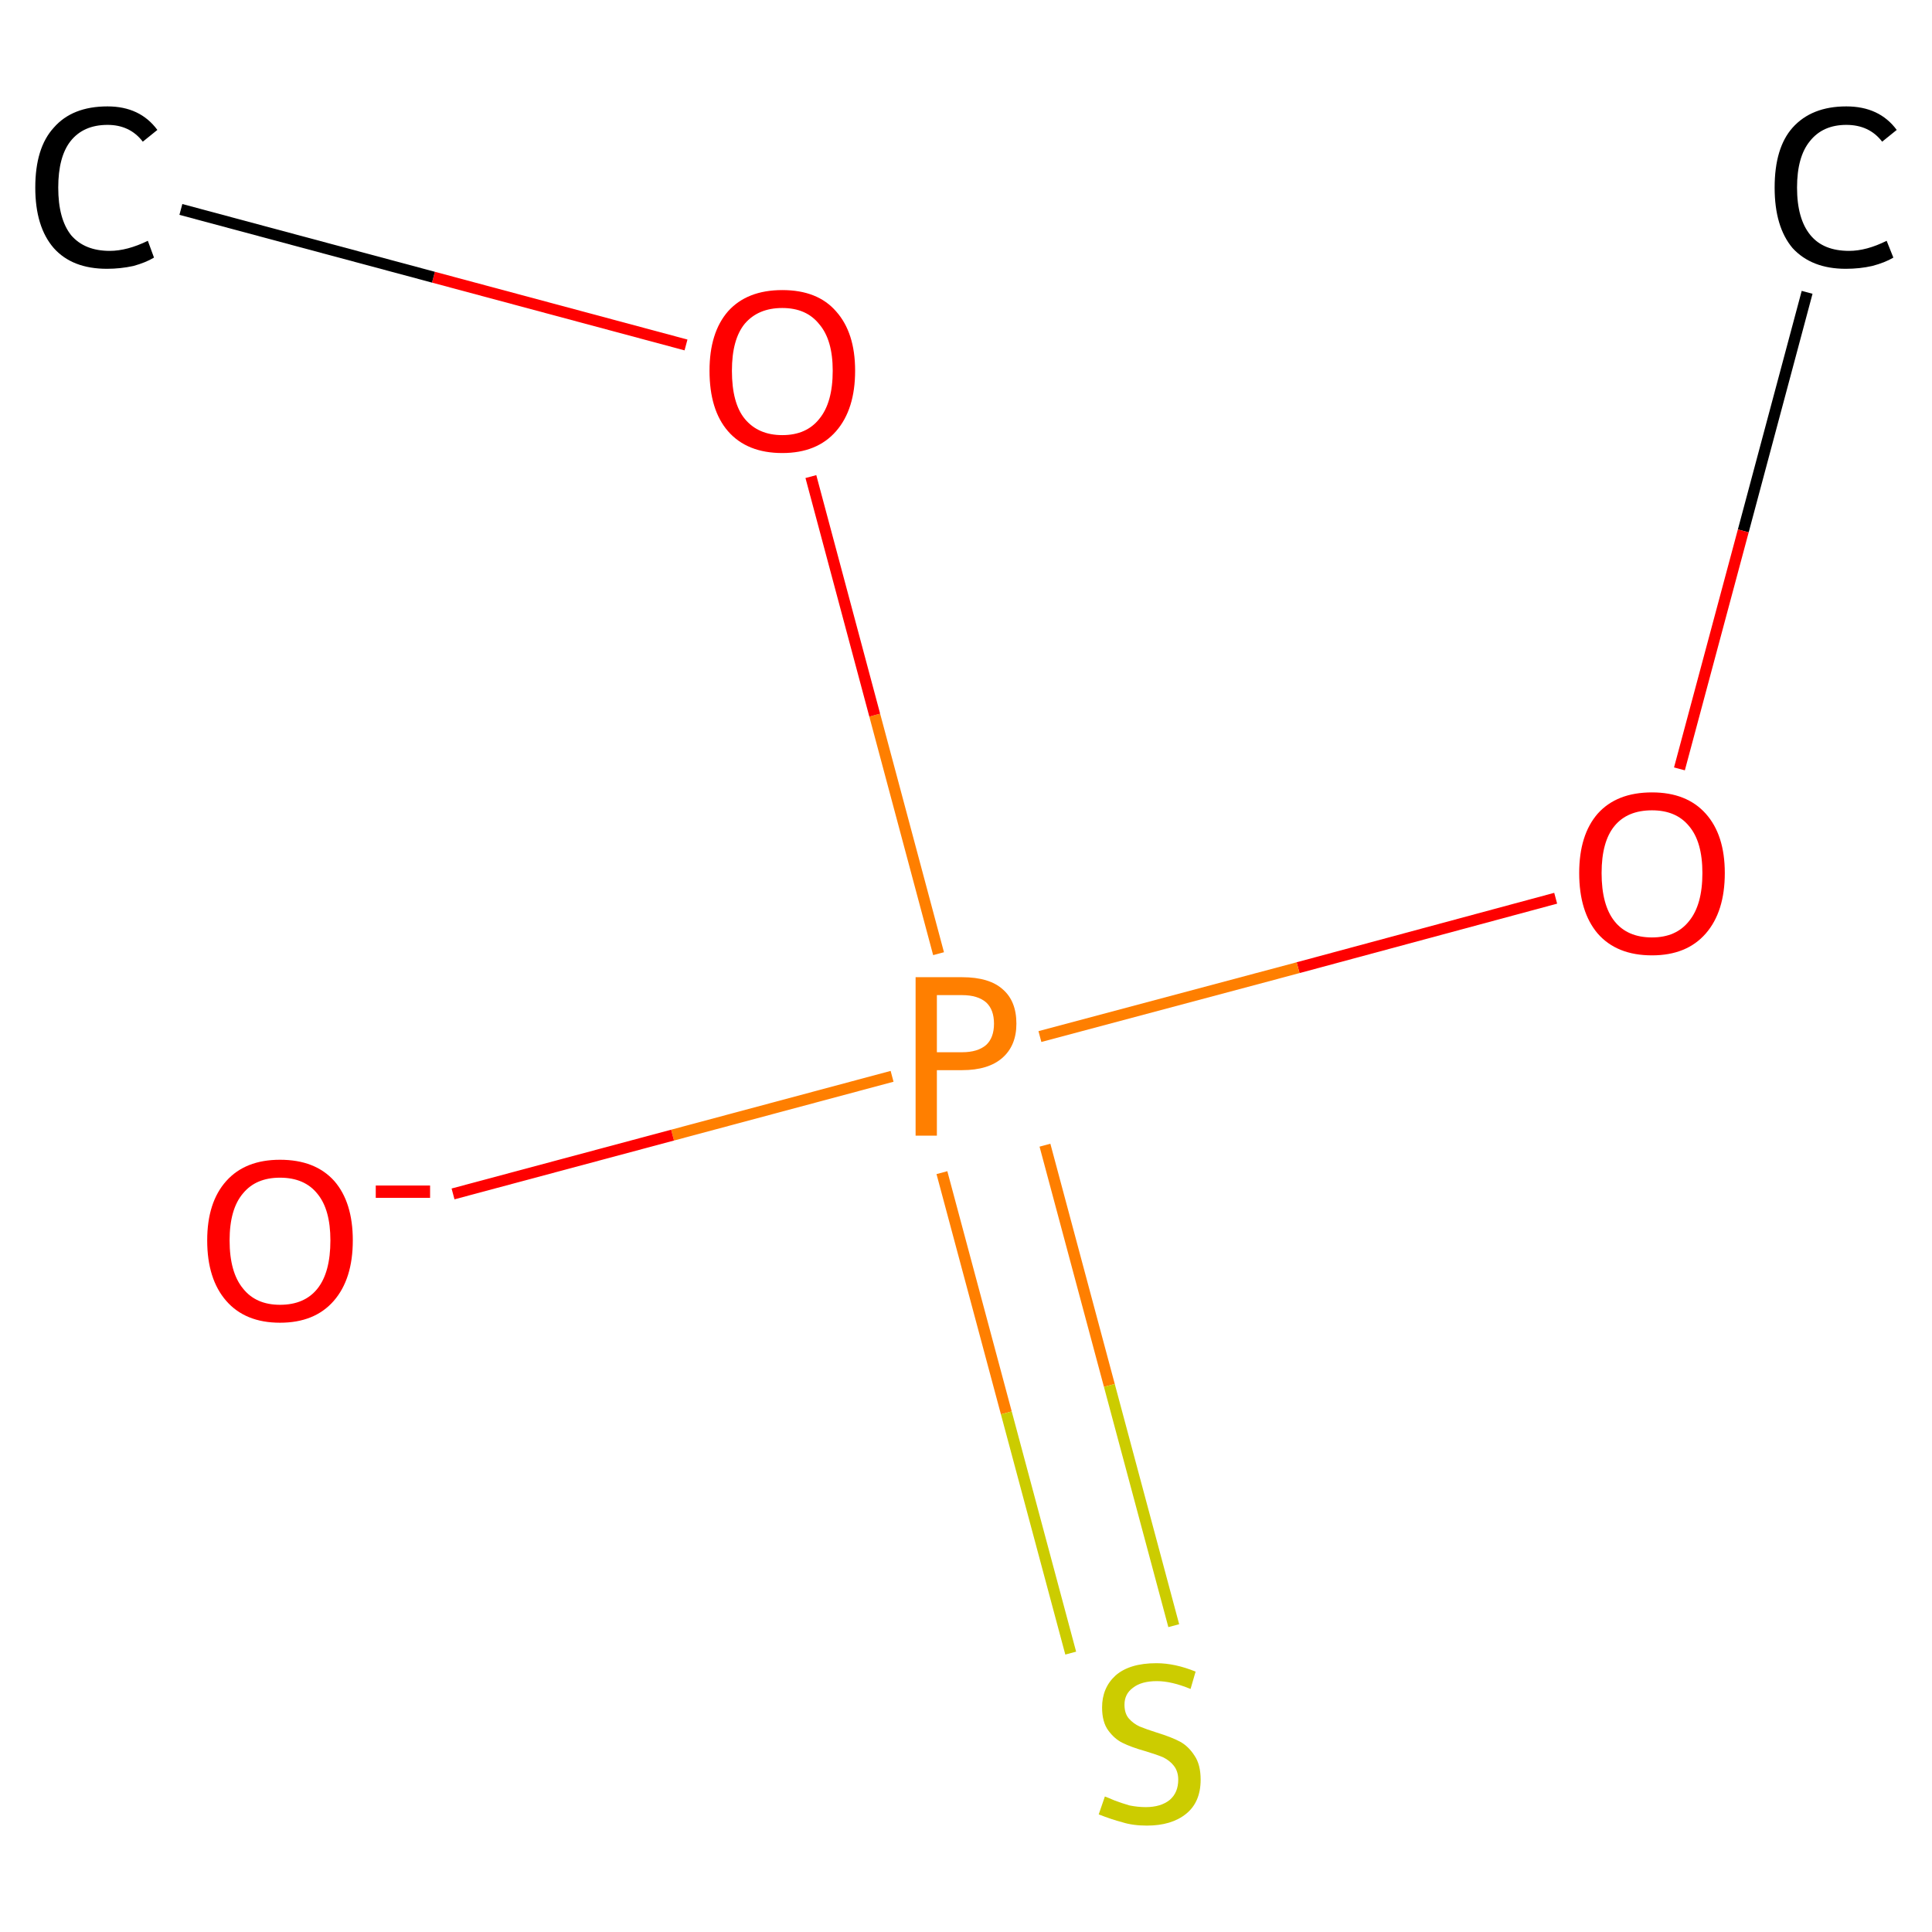 <?xml version='1.0' encoding='iso-8859-1'?>
<svg version='1.1' baseProfile='full'
              xmlns='http://www.w3.org/2000/svg'
                      xmlns:rdkit='http://www.rdkit.org/xml'
                      xmlns:xlink='http://www.w3.org/1999/xlink'
                  xml:space='preserve'
width='345px' height='345px' viewBox='0 0 345 345'>
<!-- END OF HEADER -->
<rect style='opacity:1.0;fill:#FFFFFF;stroke:none' width='345.0' height='345.0' x='0.0' y='0.0'> </rect>
<path class='bond-0 atom-0 atom-1' d='M 322.7,52.2 L 311.3,94.8' style='fill:none;fill-rule:evenodd;stroke:#000000;stroke-width:2.0px;stroke-linecap:butt;stroke-linejoin:miter;stroke-opacity:1' />
<path class='bond-0 atom-0 atom-1' d='M 311.3,94.8 L 299.9,137.3' style='fill:none;fill-rule:evenodd;stroke:#FF0000;stroke-width:2.0px;stroke-linecap:butt;stroke-linejoin:miter;stroke-opacity:1' />
<path class='bond-1 atom-1 atom-2' d='M 277.8,160.4 L 231.8,172.8' style='fill:none;fill-rule:evenodd;stroke:#FF0000;stroke-width:2.0px;stroke-linecap:butt;stroke-linejoin:miter;stroke-opacity:1' />
<path class='bond-1 atom-1 atom-2' d='M 231.8,172.8 L 185.7,185.1' style='fill:none;fill-rule:evenodd;stroke:#FF7F00;stroke-width:2.0px;stroke-linecap:butt;stroke-linejoin:miter;stroke-opacity:1' />
<path class='bond-2 atom-2 atom-3' d='M 159.3,192.2 L 120.1,202.7' style='fill:none;fill-rule:evenodd;stroke:#FF7F00;stroke-width:2.0px;stroke-linecap:butt;stroke-linejoin:miter;stroke-opacity:1' />
<path class='bond-2 atom-2 atom-3' d='M 120.1,202.7 L 80.9,213.2' style='fill:none;fill-rule:evenodd;stroke:#FF0000;stroke-width:2.0px;stroke-linecap:butt;stroke-linejoin:miter;stroke-opacity:1' />
<path class='bond-3 atom-2 atom-4' d='M 168.2,209.4 L 179.7,252.3' style='fill:none;fill-rule:evenodd;stroke:#FF7F00;stroke-width:2.0px;stroke-linecap:butt;stroke-linejoin:miter;stroke-opacity:1' />
<path class='bond-3 atom-2 atom-4' d='M 179.7,252.3 L 191.2,295.2' style='fill:none;fill-rule:evenodd;stroke:#CCCC00;stroke-width:2.0px;stroke-linecap:butt;stroke-linejoin:miter;stroke-opacity:1' />
<path class='bond-3 atom-2 atom-4' d='M 186.6,204.5 L 198.1,247.4' style='fill:none;fill-rule:evenodd;stroke:#FF7F00;stroke-width:2.0px;stroke-linecap:butt;stroke-linejoin:miter;stroke-opacity:1' />
<path class='bond-3 atom-2 atom-4' d='M 198.1,247.4 L 209.6,290.3' style='fill:none;fill-rule:evenodd;stroke:#CCCC00;stroke-width:2.0px;stroke-linecap:butt;stroke-linejoin:miter;stroke-opacity:1' />
<path class='bond-4 atom-2 atom-5' d='M 167.6,170.3 L 156.2,127.7' style='fill:none;fill-rule:evenodd;stroke:#FF7F00;stroke-width:2.0px;stroke-linecap:butt;stroke-linejoin:miter;stroke-opacity:1' />
<path class='bond-4 atom-2 atom-5' d='M 156.2,127.7 L 144.8,85.1' style='fill:none;fill-rule:evenodd;stroke:#FF0000;stroke-width:2.0px;stroke-linecap:butt;stroke-linejoin:miter;stroke-opacity:1' />
<path class='bond-5 atom-5 atom-6' d='M 122.5,61.6 L 77.4,49.5' style='fill:none;fill-rule:evenodd;stroke:#FF0000;stroke-width:2.0px;stroke-linecap:butt;stroke-linejoin:miter;stroke-opacity:1' />
<path class='bond-5 atom-5 atom-6' d='M 77.4,49.5 L 32.3,37.4' style='fill:none;fill-rule:evenodd;stroke:#000000;stroke-width:2.0px;stroke-linecap:butt;stroke-linejoin:miter;stroke-opacity:1' />
<path class='atom-0' d='M 316.9 33.5
Q 316.9 26.4, 320.1 22.8
Q 323.5 19.0, 329.7 19.0
Q 335.6 19.0, 338.7 23.2
L 336.1 25.3
Q 333.8 22.3, 329.7 22.3
Q 325.5 22.3, 323.2 25.2
Q 320.9 28.0, 320.9 33.5
Q 320.9 39.1, 323.3 42.0
Q 325.6 44.8, 330.2 44.8
Q 333.3 44.8, 336.9 43.0
L 338.1 46.0
Q 336.6 46.9, 334.3 47.5
Q 332.1 48.0, 329.6 48.0
Q 323.5 48.0, 320.1 44.3
Q 316.9 40.5, 316.9 33.5
' fill='#000000'/>
<path class='atom-1' d='M 282.0 155.9
Q 282.0 149.1, 285.3 145.3
Q 288.7 141.5, 295.0 141.5
Q 301.2 141.5, 304.6 145.3
Q 308.0 149.1, 308.0 155.9
Q 308.0 162.8, 304.6 166.7
Q 301.2 170.6, 295.0 170.6
Q 288.7 170.6, 285.3 166.7
Q 282.0 162.8, 282.0 155.9
M 295.0 167.4
Q 299.3 167.4, 301.6 164.5
Q 304.0 161.6, 304.0 155.9
Q 304.0 150.3, 301.6 147.5
Q 299.3 144.7, 295.0 144.7
Q 290.6 144.7, 288.3 147.5
Q 286.0 150.3, 286.0 155.9
Q 286.0 161.6, 288.3 164.5
Q 290.6 167.4, 295.0 167.4
' fill='#FF0000'/>
<path class='atom-2' d='M 171.8 174.5
Q 176.7 174.5, 179.1 176.7
Q 181.5 178.8, 181.5 182.8
Q 181.5 186.7, 179.0 188.9
Q 176.5 191.1, 171.8 191.1
L 167.3 191.1
L 167.3 202.8
L 163.5 202.8
L 163.5 174.5
L 171.8 174.5
M 171.8 187.9
Q 174.6 187.9, 176.1 186.6
Q 177.5 185.3, 177.5 182.8
Q 177.5 180.3, 176.1 179.0
Q 174.6 177.7, 171.8 177.7
L 167.3 177.7
L 167.3 187.9
L 171.8 187.9
' fill='#FF7F00'/>
<path class='atom-3' d='M 37.0 221.5
Q 37.0 214.7, 40.4 210.9
Q 43.8 207.1, 50.0 207.1
Q 56.3 207.1, 59.7 210.9
Q 63.0 214.7, 63.0 221.5
Q 63.0 228.4, 59.6 232.3
Q 56.2 236.2, 50.0 236.2
Q 43.8 236.2, 40.4 232.3
Q 37.0 228.4, 37.0 221.5
M 50.0 233.0
Q 54.4 233.0, 56.7 230.1
Q 59.0 227.2, 59.0 221.5
Q 59.0 216.0, 56.7 213.2
Q 54.4 210.3, 50.0 210.3
Q 45.7 210.3, 43.4 213.1
Q 41.0 215.9, 41.0 221.5
Q 41.0 227.2, 43.4 230.1
Q 45.7 233.0, 50.0 233.0
' fill='#FF0000'/>
<path class='atom-3' d='M 67.1 211.7
L 76.8 211.7
L 76.8 213.9
L 67.1 213.9
L 67.1 211.7
' fill='#FF0000'/>
<path class='atom-4' d='M 197.3 320.8
Q 197.6 320.9, 199.0 321.5
Q 200.3 322.0, 201.7 322.4
Q 203.2 322.7, 204.6 322.7
Q 207.3 322.7, 208.9 321.4
Q 210.4 320.1, 210.4 317.8
Q 210.4 316.3, 209.6 315.3
Q 208.9 314.4, 207.7 313.8
Q 206.5 313.3, 204.5 312.7
Q 202.0 312.0, 200.4 311.2
Q 199.0 310.5, 197.9 309.0
Q 196.8 307.5, 196.8 304.9
Q 196.8 301.4, 199.2 299.2
Q 201.7 297.0, 206.5 297.0
Q 209.8 297.0, 213.5 298.5
L 212.6 301.6
Q 209.2 300.2, 206.6 300.2
Q 203.8 300.2, 202.3 301.4
Q 200.8 302.5, 200.8 304.4
Q 200.8 306.0, 201.6 306.9
Q 202.4 307.8, 203.5 308.3
Q 204.7 308.8, 206.6 309.4
Q 209.2 310.2, 210.7 311.0
Q 212.2 311.8, 213.3 313.5
Q 214.4 315.1, 214.4 317.8
Q 214.4 321.8, 211.8 323.9
Q 209.2 326.0, 204.8 326.0
Q 202.3 326.0, 200.4 325.4
Q 198.5 324.9, 196.2 324.0
L 197.3 320.8
' fill='#CCCC00'/>
<path class='atom-5' d='M 126.7 66.2
Q 126.7 59.4, 130.0 55.6
Q 133.4 51.8, 139.7 51.8
Q 146.0 51.8, 149.3 55.6
Q 152.7 59.4, 152.7 66.2
Q 152.7 73.1, 149.3 77.0
Q 145.9 80.9, 139.7 80.9
Q 133.4 80.9, 130.0 77.0
Q 126.7 73.2, 126.7 66.2
M 139.7 77.7
Q 144.0 77.7, 146.3 74.8
Q 148.7 71.9, 148.7 66.2
Q 148.7 60.7, 146.3 57.9
Q 144.0 55.0, 139.7 55.0
Q 135.4 55.0, 133.0 57.8
Q 130.7 60.6, 130.7 66.2
Q 130.7 72.0, 133.0 74.8
Q 135.4 77.7, 139.7 77.7
' fill='#FF0000'/>
<path class='atom-6' d='M 6.3 33.5
Q 6.3 26.4, 9.6 22.8
Q 12.9 19.0, 19.2 19.0
Q 25.0 19.0, 28.1 23.2
L 25.5 25.3
Q 23.2 22.3, 19.2 22.3
Q 14.9 22.3, 12.6 25.2
Q 10.4 28.0, 10.4 33.5
Q 10.4 39.1, 12.7 42.0
Q 15.1 44.8, 19.6 44.8
Q 22.7 44.8, 26.4 43.0
L 27.5 46.0
Q 26.0 46.9, 23.8 47.5
Q 21.5 48.0, 19.1 48.0
Q 12.9 48.0, 9.6 44.3
Q 6.3 40.5, 6.3 33.5
' fill='#000000'/>
</svg>
